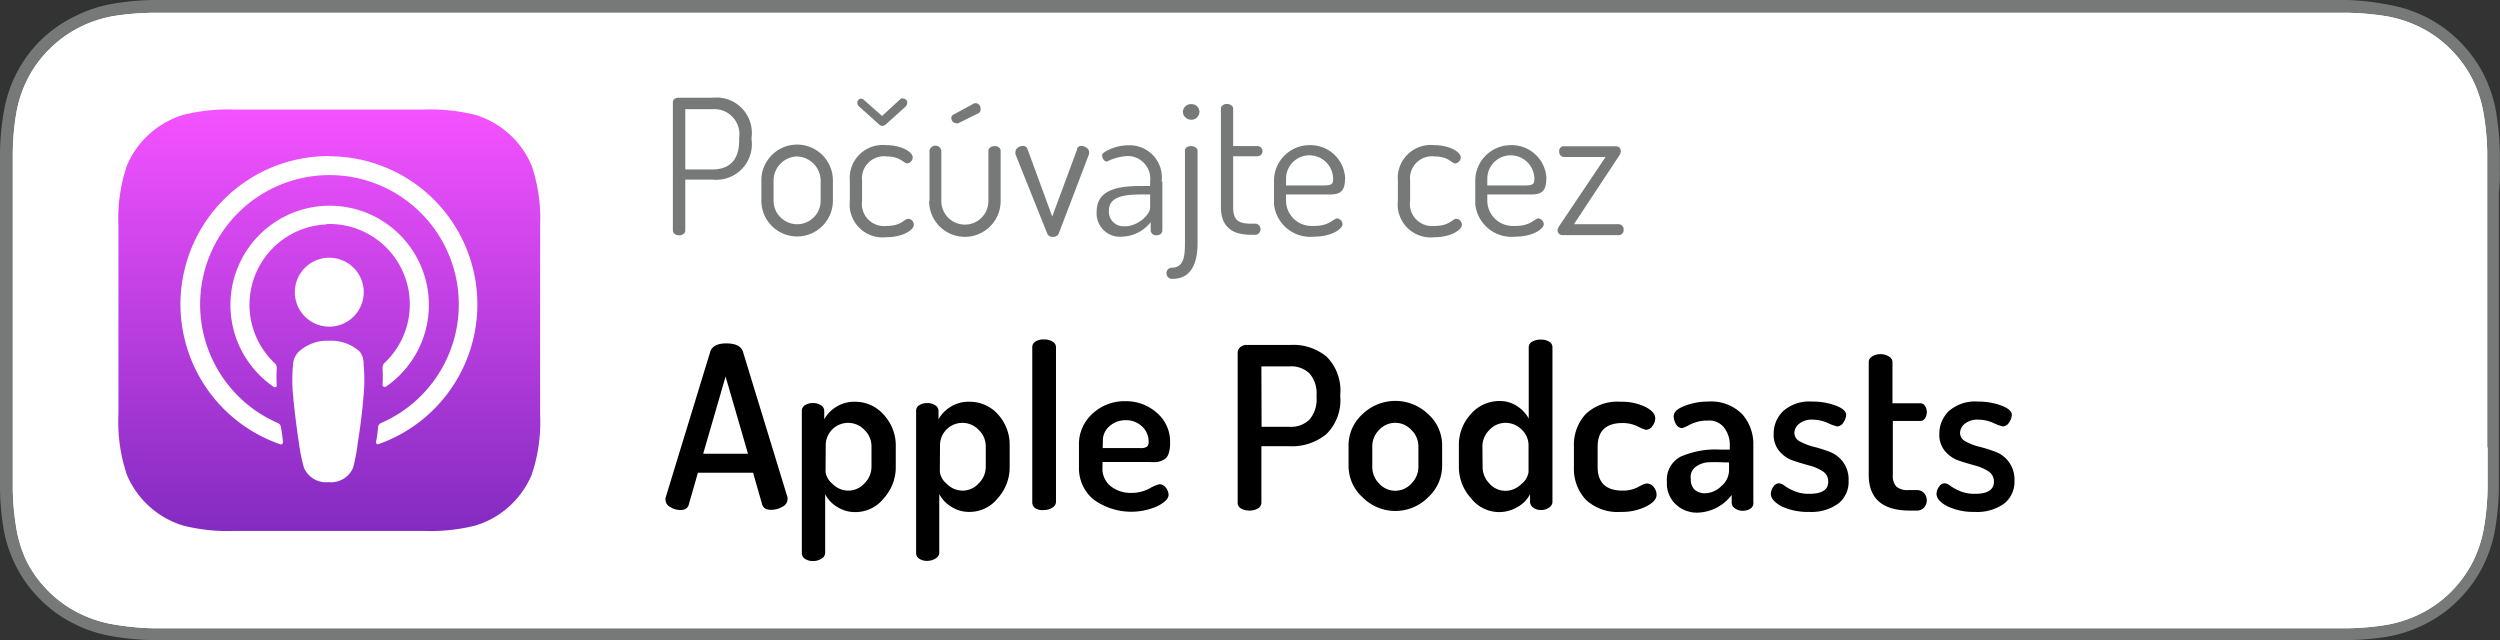 <svg xmlns="http://www.w3.org/2000/svg" xmlns:xlink="http://www.w3.org/1999/xlink" viewBox="0 0 132.79 34"><rect x="0" y="0" width="132.79" height="34" fill="#333333" stroke="none"/><defs><linearGradient id="a" x1="17.49" y1="-12.19" x2="17.49" y2="10.21" gradientTransform="translate(0 18)" gradientUnits="userSpaceOnUse"><stop offset="0" stop-color="#f452ff"/><stop offset="1" stop-color="#832bc1"/></linearGradient></defs><title>subscribe-apple</title><path d="M132.78,9.08v-1a14.52,14.52,0,0,0-.2-2.15,7.17,7.17,0,0,0-.67-2,7,7,0,0,0-3-3,7.24,7.24,0,0,0-2.05-.68A14,14,0,0,0,124.7,0H8.09A14.35,14.35,0,0,0,5.93.21a7.19,7.19,0,0,0-2,.68A6.89,6.89,0,0,0,2.15,2.15,6.69,6.69,0,0,0,.88,3.89a7.09,7.09,0,0,0-.67,2A14,14,0,0,0,0,8.09V25.94a13.87,13.87,0,0,0,.19,2.15,7.07,7.07,0,0,0,.67,2,6.68,6.68,0,0,0,1.27,1.74A6.7,6.7,0,0,0,3.87,33.1a7.17,7.17,0,0,0,2,.68A14.35,14.35,0,0,0,8.09,34H124.7a14.15,14.15,0,0,0,2.15-.19,7.25,7.25,0,0,0,2-.68,6.71,6.71,0,0,0,1.74-1.27,6.88,6.88,0,0,0,1.27-1.74,7.18,7.18,0,0,0,.67-2,14.52,14.52,0,0,0,.2-2.15V10.25Q132.79,9.66,132.78,9.08Z" style="fill:#777878"/><path d="M132.13,23.76v2.18a13.78,13.78,0,0,1-.19,2.06,6.52,6.52,0,0,1-.6,1.85,6.32,6.32,0,0,1-1.15,1.58,6.2,6.2,0,0,1-1.57,1.14,6.67,6.67,0,0,1-1.86.62,14.5,14.5,0,0,1-2,.18H8.1A14.36,14.36,0,0,1,6,33.16a6.6,6.6,0,0,1-1.86-.62,6.28,6.28,0,0,1-2.72-2.72A6.59,6.59,0,0,1,.86,28a13.43,13.43,0,0,1-.18-2V8.1A13.42,13.42,0,0,1,.86,6.05a6.46,6.46,0,0,1,.61-1.86A6.06,6.06,0,0,1,2.62,2.62,6.24,6.24,0,0,1,4.19,1.47,6.58,6.58,0,0,1,6,.86,14.6,14.6,0,0,1,8.1.68H124.68a14.31,14.31,0,0,1,2.05.18,6.62,6.62,0,0,1,1.86.61,6.13,6.13,0,0,1,1.57,1.14,6.3,6.3,0,0,1,1.15,1.57,6.42,6.42,0,0,1,.61,1.87,13.58,13.58,0,0,1,.19,2V23.76Z" style="fill:#fff"/><path d="M28.24,25.22a4.74,4.74,0,0,1-1.43,1.88,4.68,4.68,0,0,1-1.58.82,9.75,9.75,0,0,1-2.71.28H12.45a9.75,9.75,0,0,1-2.71-.28,4.74,4.74,0,0,1-3-2.7A8.79,8.79,0,0,1,6.29,22h0V12h0a8.77,8.77,0,0,1,.45-3.2,4.74,4.74,0,0,1,3-2.7,9.75,9.75,0,0,1,2.71-.28H22.53a9.75,9.75,0,0,1,2.71.28,4.74,4.74,0,0,1,3,2.7,8.79,8.79,0,0,1,.45,3.2V22A8.77,8.77,0,0,1,28.24,25.22Z" style="fill:url(#a)"/><path d="M28.24,25.22a4.74,4.74,0,0,1-1.43,1.88,4.68,4.68,0,0,1-1.58.82,9.75,9.75,0,0,1-2.71.28H12.45a9.75,9.75,0,0,1-2.71-.28,4.74,4.74,0,0,1-3-2.7A8.79,8.79,0,0,1,6.29,22h0V12h0a8.77,8.77,0,0,1,.45-3.2,4.74,4.74,0,0,1,3-2.7,9.75,9.75,0,0,1,2.71-.28H22.53a9.75,9.75,0,0,1,2.71.28,4.74,4.74,0,0,1,3,2.7,8.79,8.79,0,0,1,.45,3.2V22A8.77,8.77,0,0,1,28.24,25.22Z" style="fill:none"/><path d="M19.11,18.68a2.24,2.24,0,0,0-1.62-.58,2.24,2.24,0,0,0-1.62.58,1,1,0,0,0-.3.65,8.37,8.37,0,0,0,0,1.69c.06.69.17,1.6.31,2.53a9.71,9.71,0,0,0,.26,1.28,1.27,1.27,0,0,0,1.31.78,1.27,1.27,0,0,0,1.31-.78A9.63,9.63,0,0,0,19,23.55c.15-.93.26-1.85.31-2.53a8.37,8.37,0,0,0,0-1.69A1,1,0,0,0,19.11,18.68Zm-3.45-3.16a1.83,1.83,0,1,0,1.83-1.83,1.83,1.83,0,0,0-1.83,1.83Zm1.81-7.23A7.87,7.87,0,0,0,14.89,23.6a.11.11,0,0,0,.14-.11,7.5,7.5,0,0,0-.11-.81.27.27,0,0,0-.16-.21,6.87,6.87,0,1,1,5.48,0,.27.27,0,0,0-.16.21,5.63,5.63,0,0,1-.11.81.11.11,0,0,0,.11.11h0A7.87,7.87,0,0,0,17.48,8.3Zm-.14,3.61a4.27,4.27,0,0,1,3.09,7.38.33.33,0,0,0-.1.26,7.76,7.76,0,0,1,0,.9.1.1,0,0,0,.09.11l.07,0a5.27,5.27,0,1,0-5.94,0,.1.1,0,0,0,.16-.09,7.36,7.36,0,0,1,0-.9.33.33,0,0,0-.1-.26,4.27,4.27,0,0,1,2.75-7.38Z" style="fill:#fff"/><path d="M132.13,23.76v2.18a13.78,13.78,0,0,1-.19,2.06,6.52,6.52,0,0,1-.6,1.85,6.32,6.32,0,0,1-1.15,1.58,6.2,6.2,0,0,1-1.57,1.14,6.67,6.67,0,0,1-1.86.62,14.5,14.5,0,0,1-2,.18H8.1A14.36,14.36,0,0,1,6,33.16a6.6,6.6,0,0,1-1.86-.62,6.28,6.28,0,0,1-2.72-2.72A6.59,6.59,0,0,1,.86,28a13.43,13.43,0,0,1-.18-2V8.1A13.42,13.42,0,0,1,.86,6.05a6.46,6.46,0,0,1,.61-1.86A6.06,6.06,0,0,1,2.62,2.62,6.24,6.24,0,0,1,4.19,1.47,6.58,6.58,0,0,1,6,.86,14.6,14.6,0,0,1,8.1.68H124.68a14.31,14.31,0,0,1,2.05.18,6.62,6.62,0,0,1,1.86.61,6.13,6.13,0,0,1,1.57,1.14,6.3,6.3,0,0,1,1.15,1.57,6.42,6.42,0,0,1,.61,1.87,13.58,13.58,0,0,1,.19,2V23.76Z" style="fill:#fff"/><path d="M28.24,25.22a4.74,4.74,0,0,1-1.43,1.88,4.68,4.68,0,0,1-1.58.82,9.75,9.75,0,0,1-2.71.28H12.45a9.75,9.75,0,0,1-2.71-.28,4.74,4.74,0,0,1-3-2.7A8.79,8.79,0,0,1,6.29,22h0V12h0a8.77,8.77,0,0,1,.45-3.2,4.74,4.74,0,0,1,3-2.7,9.75,9.75,0,0,1,2.71-.28H22.53a9.75,9.75,0,0,1,2.71.28,4.74,4.74,0,0,1,3,2.7,8.79,8.79,0,0,1,.45,3.2V22A8.77,8.77,0,0,1,28.24,25.22Z" style="fill:url(#a)"/><path d="M28.24,25.22a4.74,4.74,0,0,1-1.43,1.88,4.68,4.68,0,0,1-1.58.82,9.75,9.75,0,0,1-2.71.28H12.45a9.75,9.75,0,0,1-2.71-.28,4.74,4.74,0,0,1-3-2.7A8.79,8.79,0,0,1,6.29,22h0V12h0a8.77,8.77,0,0,1,.45-3.2,4.74,4.74,0,0,1,3-2.7,9.75,9.75,0,0,1,2.71-.28H22.53a9.75,9.75,0,0,1,2.71.28,4.74,4.74,0,0,1,3,2.7,8.79,8.79,0,0,1,.45,3.2V22A8.77,8.77,0,0,1,28.24,25.22Z" style="fill:none"/><path d="M19.11,18.68a2.24,2.24,0,0,0-1.62-.58,2.24,2.24,0,0,0-1.62.58,1,1,0,0,0-.3.65,8.37,8.37,0,0,0,0,1.69c.06.69.17,1.6.31,2.53a9.71,9.71,0,0,0,.26,1.28,1.27,1.27,0,0,0,1.31.78,1.27,1.27,0,0,0,1.31-.78A9.63,9.63,0,0,0,19,23.55c.15-.93.26-1.85.31-2.53a8.45,8.45,0,0,0,0-1.69A1,1,0,0,0,19.11,18.68Zm-3.45-3.16a1.83,1.83,0,1,0,1.83-1.83,1.83,1.83,0,0,0-1.83,1.83Zm1.81-7.23A7.87,7.87,0,0,0,14.89,23.6a.11.11,0,0,0,.14-.11,7.5,7.5,0,0,0-.11-.81.27.27,0,0,0-.16-.21,6.87,6.87,0,1,1,5.48,0,.27.27,0,0,0-.16.21,5.63,5.63,0,0,1-.11.81.11.11,0,0,0,.11.11h0A7.87,7.87,0,0,0,17.48,8.3Zm-.14,3.61a4.27,4.27,0,0,1,3.09,7.38.33.33,0,0,0-.1.26,7.76,7.76,0,0,1,0,.9.1.1,0,0,0,.09.11l.07,0a5.27,5.27,0,1,0-5.94,0,.1.1,0,0,0,.16-.09,7.36,7.36,0,0,1,0-.9.33.33,0,0,0-.1-.26,4.27,4.27,0,0,1,2.75-7.38Z" style="fill:#fff"/><path d="M35.74,5.43c0-.13.11-.23.28-.24h1.84a1.88,1.88,0,0,1,2.06,2.12v.1a1.89,1.89,0,0,1-2.08,2.13H36.4v2.7c0,.17-.17.26-.33.26s-.33-.09-.33-.26Zm.66.37V9h1.44c.89,0,1.42-.49,1.42-1.53V7.32A1.33,1.33,0,0,0,37.84,5.8Z" style="fill:#777878"/><path d="M44.24,9.58v1.08a1.9,1.9,0,0,1-3.8,0h0V9.58a1.9,1.9,0,0,1,3.8,0Zm-.65,0a1.3,1.3,0,0,0-1.26-1.27,1.28,1.28,0,0,0-1.24,1.27v1.08a1.25,1.25,0,0,0,2.5,0Z" style="fill:#777878"/><path d="M45.14,10.66V9.6a1.75,1.75,0,0,1,1.93-1.89c.85,0,1.41.38,1.41.65a.33.33,0,0,1-.29.32c-.19,0-.36-.37-1.09-.37A1.17,1.17,0,0,0,45.79,9.6v1.06A1.18,1.18,0,0,0,47.11,12c.77,0,.93-.38,1.13-.38a.32.32,0,0,1,.3.32c0,.27-.58.66-1.46.66a1.75,1.75,0,0,1-1.94-1.94Zm1.71-4.5,1-.92a.2.2,0,0,1,.15,0,.21.21,0,0,1,.19.22.31.31,0,0,1-.12.23l-1,.9a.34.34,0,0,1-.2.1.3.3,0,0,1-.2-.1l-1-.9a.29.29,0,0,1-.13-.23.21.21,0,0,1,.19-.22.2.2,0,0,1,.15.06Z" style="fill:#777878"/><path d="M49.37,10.68V8A.32.32,0,0,1,50,8v2.68a1.25,1.25,0,1,0,2.5,0V8c0-.13.15-.24.33-.24s.32.11.32.24v2.68a1.9,1.9,0,0,1-3.8,0Zm1.52-4.13h-.1a.28.28,0,0,1-.26-.28.19.19,0,0,1,.11-.18l1.12-.61h.08a.27.27,0,0,1,.24.28A.24.24,0,0,1,52,6Z" style="fill:#777878"/><path d="M53.94,8.2a.37.37,0,0,1,0-.15c0-.17.22-.3.39-.3a.25.25,0,0,1,.24.15l1.32,3.6,1.32-3.56c0-.1.08-.19.23-.19s.4.13.4.29a.37.37,0,0,1,0,.16l-1.61,4.22a.31.31,0,0,1-.3.16.29.29,0,0,1-.3-.16Z" style="fill:#777878"/><path d="M61.74,9.64v2.6c0,.15-.13.26-.32.26a.28.28,0,0,1-.3-.26h0V11.8a2,2,0,0,1-1.51.77,1.24,1.24,0,0,1-1.36-1.32c0-1.09.94-1.37,2.33-1.37h.51V9.64A1.21,1.21,0,0,0,60,8.29h-.13a2.75,2.75,0,0,0-1.07.29c-.17,0-.26-.2-.26-.35s.71-.51,1.35-.51a1.71,1.71,0,0,1,1.81,1.93Zm-.65.69h-.42c-.92,0-1.77.09-1.77.86a.78.78,0,0,0,.72.83h.15c.64,0,1.32-.6,1.32-1Z" style="fill:#777878"/><path d="M63.61,8v4.92c0,1.11-.37,1.89-1.32,1.89a.29.29,0,0,1-.33-.29.28.28,0,0,1,.26-.3h0c.64,0,.72-.55.72-1.3V8c0-.14.13-.24.32-.24S63.61,7.87,63.61,8Zm.1-2.06a.43.43,0,0,1-.43.42.44.44,0,0,1-.45-.42.43.43,0,0,1,.45-.41h0a.42.42,0,0,1,.43.41h0Z" style="fill:#777878"/><path d="M65.5,11c0,.65.24.88.93.88h.28a.3.3,0,0,1,0,.59h-.28c-1,0-1.58-.44-1.58-1.47V5.76c0-.14.17-.24.32-.24s.33.1.33.24v2h1.29a.27.27,0,0,1,0,.54H65.5Z" style="fill:#777878"/><path d="M71.44,9.53c0,.77-.43.8-.87.8H68.31v.37A1.35,1.35,0,0,0,69.7,12h.13c.79,0,1-.4,1.2-.4a.33.33,0,0,1,.28.31c0,.24-.57.66-1.5.66a1.94,1.94,0,0,1-2.14-1.72q0-.09,0-.18V9.55a1.89,1.89,0,0,1,1.91-1.84,1.84,1.84,0,0,1,1.87,1.81Zm-1.13.32c.4,0,.5-.06.5-.34a1.26,1.26,0,0,0-1.25-1.26,1.24,1.24,0,0,0-1.25,1.22v.38Z" style="fill:#777878"/><path d="M74.25,10.66V9.6a1.75,1.75,0,0,1,1.93-1.89c.85,0,1.41.38,1.41.65a.33.33,0,0,1-.29.32c-.19,0-.36-.37-1.09-.37A1.17,1.17,0,0,0,74.9,9.6v1.06A1.18,1.18,0,0,0,76.22,12c.77,0,.93-.38,1.13-.38a.32.32,0,0,1,.3.32c0,.27-.58.66-1.46.66a1.75,1.75,0,0,1-1.94-1.94Z" style="fill:#777878"/><path d="M82.13,9.53c0,.77-.43.8-.87.8H79v.37A1.35,1.35,0,0,0,80.39,12h.13c.79,0,1-.4,1.2-.4a.33.33,0,0,1,.28.31c0,.24-.57.66-1.5.66a1.94,1.94,0,0,1-2.14-1.72q0-.09,0-.18V9.55a1.89,1.89,0,0,1,1.91-1.84,1.84,1.84,0,0,1,1.87,1.81ZM81,9.85c.4,0,.5-.06.5-.34a1.26,1.26,0,0,0-1.25-1.26A1.24,1.24,0,0,0,79,9.47v.38Z" style="fill:#777878"/><path d="M86,11.91a.27.27,0,0,1,.24.3h0a.26.26,0,0,1-.24.28H83a.26.26,0,0,1-.27-.25h0a.49.49,0,0,1,.1-.25l2.45-3.65H83.06a.27.27,0,0,1-.24-.28A.26.26,0,0,1,83,7.77h2.84a.25.25,0,0,1,.25.25h0a.41.41,0,0,1-.08.24L83.6,11.91Z" style="fill:#777878"/><path d="M35.35,26.56a.38.38,0,0,1,0-.11l2.38-7.78q.15-.43.85-.43t.87.4l2.38,7.78a.43.43,0,0,1,0,.11.46.46,0,0,1-.28.39,1.16,1.16,0,0,1-.59.16c-.25,0-.41-.09-.47-.26L40,25.11H37.07l-.49,1.71c-.06.18-.2.27-.44.27a1,1,0,0,1-.54-.16A.44.44,0,0,1,35.35,26.56Zm2-2.46h2.38L38.54,20Z"/><path d="M42.59,29.37V21.81a.34.34,0,0,1,.17-.29.77.77,0,0,1,.43-.11.72.72,0,0,1,.42.12.35.35,0,0,1,.17.3v.44a1.81,1.81,0,0,1,.64-.66,1.78,1.78,0,0,1,1-.27,2,2,0,0,1,1.53.7,2.4,2.4,0,0,1,.63,1.67v1.1a2.45,2.45,0,0,1-.64,1.66,1.91,1.91,0,0,1-1.48.73,1.75,1.75,0,0,1-1-.28,1.69,1.69,0,0,1-.63-.67v3.13a.36.36,0,0,1-.19.29.81.81,0,0,1-.46.13.73.73,0,0,1-.44-.13A.36.36,0,0,1,42.59,29.37Zm1.26-4.3a1,1,0,0,0,.37.63,1.17,1.17,0,0,0,.85.36,1.15,1.15,0,0,0,.85-.39,1.23,1.23,0,0,0,.37-.88V23.7a1.2,1.2,0,0,0-.37-.86,1.19,1.19,0,0,0-2.06.86Z"/><path d="M48.66,29.37V21.81a.34.34,0,0,1,.17-.29.77.77,0,0,1,.43-.11.72.72,0,0,1,.42.12.35.35,0,0,1,.17.3v.44a1.81,1.81,0,0,1,.64-.66,1.78,1.78,0,0,1,1-.27A2,2,0,0,1,53,22a2.4,2.4,0,0,1,.63,1.67v1.1A2.45,2.45,0,0,1,53,26.46a1.91,1.91,0,0,1-1.48.73,1.75,1.75,0,0,1-1-.28,1.69,1.69,0,0,1-.63-.67v3.13a.36.36,0,0,1-.19.29.81.81,0,0,1-.46.13.73.73,0,0,1-.44-.13A.36.36,0,0,1,48.66,29.37Zm1.26-4.3a1,1,0,0,0,.37.63,1.17,1.17,0,0,0,.85.36,1.15,1.15,0,0,0,.85-.39,1.23,1.23,0,0,0,.37-.88V23.7a1.2,1.2,0,0,0-.37-.86,1.19,1.19,0,0,0-2.06.86Z"/><path d="M54.83,26.67V18.43a.34.34,0,0,1,.17-.29.8.8,0,0,1,.45-.11.84.84,0,0,1,.45.11.34.34,0,0,1,.19.29v8.24a.36.36,0,0,1-.19.29.77.77,0,0,1-.44.13A.73.73,0,0,1,55,27,.37.37,0,0,1,54.83,26.67Z"/><path d="M57.31,24.8V23.66A2.17,2.17,0,0,1,58,22a2.48,2.48,0,0,1,1.76-.69,2.45,2.45,0,0,1,1.69.62,2,2,0,0,1,.7,1.58,1.74,1.74,0,0,1-.08.59.56.56,0,0,1-.26.32,1.14,1.14,0,0,1-.34.12,2.68,2.68,0,0,1-.41,0H58.56v.28a1.18,1.18,0,0,0,.43,1,1.71,1.71,0,0,0,1.13.36,2,2,0,0,0,.93-.23,2,2,0,0,1,.53-.23.42.42,0,0,1,.35.19.63.63,0,0,1,.14.37q0,.3-.58.6a3.41,3.41,0,0,1-3.42-.36A2.16,2.16,0,0,1,57.31,24.8Zm1.26-1h2a.61.61,0,0,0,.35-.07.35.35,0,0,0,.09-.28,1.07,1.07,0,0,0-.35-.8,1.21,1.21,0,0,0-.86-.33,1.27,1.27,0,0,0-.86.31,1,1,0,0,0-.36.8Z"/><path d="M65.74,26.67V18.73a.37.37,0,0,1,.14-.29.52.52,0,0,1,.35-.12h2.34a2.77,2.77,0,0,1,1.91.64,2.55,2.55,0,0,1,.71,2v.1a2.53,2.53,0,0,1-.74,2,2.88,2.88,0,0,1-2,.64H67v3a.35.35,0,0,1-.19.31.94.94,0,0,1-.89,0A.34.34,0,0,1,65.74,26.67Zm1.27-4H68.5a1.39,1.39,0,0,0,1.06-.39,1.64,1.64,0,0,0,.37-1.17V21a1.62,1.62,0,0,0-.37-1.16,1.4,1.4,0,0,0-1.06-.38H67Z"/><path d="M71.63,24.8v-1.1A2.23,2.23,0,0,1,72.37,22a2.51,2.51,0,0,1,3.49,0,2.21,2.21,0,0,1,.74,1.66v1.1a2.26,2.26,0,0,1-.75,1.66,2.45,2.45,0,0,1-3.47,0A2.25,2.25,0,0,1,71.63,24.8Zm1.26,0a1.25,1.25,0,0,0,.36.88,1.15,1.15,0,0,0,1.72,0,1.25,1.25,0,0,0,.37-.88V23.7a1.21,1.21,0,0,0-.37-.86,1.16,1.16,0,0,0-1.72,0,1.22,1.22,0,0,0-.36.86Z"/><path d="M77.49,24.8v-1.1A2.4,2.4,0,0,1,78.12,22a2,2,0,0,1,1.52-.7,1.67,1.67,0,0,1,.94.27,1.87,1.87,0,0,1,.62.66V18.44a.34.34,0,0,1,.18-.29.84.84,0,0,1,.46-.11.82.82,0,0,1,.45.11.34.34,0,0,1,.17.29v8.23a.37.37,0,0,1-.18.29.73.73,0,0,1-.44.13.64.64,0,0,1-.4-.13.37.37,0,0,1-.17-.29v-.42a1.64,1.64,0,0,1-.65.67,1.89,1.89,0,0,1-2.48-.45A2.45,2.45,0,0,1,77.49,24.8Zm1.26,0a1.25,1.25,0,0,0,.36.88,1.12,1.12,0,0,0,.85.39,1.21,1.21,0,0,0,.85-.36,1,1,0,0,0,.38-.63V23.7a1.16,1.16,0,0,0-.37-.89,1.22,1.22,0,0,0-.85-.35,1.15,1.15,0,0,0-.86.38,1.21,1.21,0,0,0-.37.86Z"/><path d="M83.6,24.8V23.72A2.41,2.41,0,0,1,84.22,22a2.44,2.44,0,0,1,1.86-.66,2.86,2.86,0,0,1,1.31.27q.53.27.53.61a.68.68,0,0,1-.15.41.43.43,0,0,1-.35.2,2,2,0,0,1-.43-.18,1.82,1.82,0,0,0-.81-.18q-1.32,0-1.32,1.26v1.07q0,1.26,1.33,1.26a1.74,1.74,0,0,0,.82-.19,1.74,1.74,0,0,1,.44-.19.47.47,0,0,1,.39.19.65.65,0,0,1,.15.41q0,.34-.55.62a2.88,2.88,0,0,1-1.34.29,2.47,2.47,0,0,1-1.87-.65A2.41,2.41,0,0,1,83.6,24.8Z"/><path d="M88.54,25.6a1.38,1.38,0,0,1,.72-1.34,4.6,4.6,0,0,1,2.09-.38h.53v-.22a1.51,1.51,0,0,0-.29-.93,1,1,0,0,0-.89-.39,2,2,0,0,0-.91.2,3,3,0,0,1-.43.2.38.38,0,0,1-.33-.2.8.8,0,0,1-.13-.44c0-.21.19-.39.58-.54a3.35,3.35,0,0,1,1.23-.23,2.33,2.33,0,0,1,1.83.67,2.4,2.4,0,0,1,.59,1.66v3A.36.36,0,0,1,93,27a.73.73,0,0,1-.44.13.66.66,0,0,1-.41-.13.36.36,0,0,1-.17-.29v-.42a2.36,2.36,0,0,1-1.81.94A1.64,1.64,0,0,1,89,26.78,1.51,1.51,0,0,1,88.54,25.6Zm1.27-.16A.75.75,0,0,0,90,26a.8.8,0,0,0,.56.2,1.26,1.26,0,0,0,.87-.38,1.11,1.11,0,0,0,.41-.82v-.44h-.3a6.69,6.69,0,0,0-.88,0,1.3,1.3,0,0,0-.61.25A.67.67,0,0,0,89.81,25.45Z"/><path d="M94.06,26.23a.67.67,0,0,1,.13-.37.37.37,0,0,1,.31-.19.59.59,0,0,1,.3.14,2.67,2.67,0,0,0,.52.28,2,2,0,0,0,.79.14q1,0,1-.65a.63.63,0,0,0-.3-.55,2.46,2.46,0,0,0-.73-.31c-.28-.08-.57-.16-.85-.26a1.63,1.63,0,0,1-.72-.5,1.34,1.34,0,0,1-.3-.91,1.66,1.66,0,0,1,.5-1.21,2.1,2.1,0,0,1,1.55-.51,3.51,3.51,0,0,1,1.24.21q.56.21.56.5a.76.76,0,0,1-.14.39.4.4,0,0,1-.34.22,2.41,2.41,0,0,1-.49-.18,2,2,0,0,0-.8-.18,1.06,1.06,0,0,0-.73.22.64.64,0,0,0-.25.48.51.51,0,0,0,.3.46,3,3,0,0,0,.73.28,7.94,7.94,0,0,1,.85.27,1.56,1.56,0,0,1,1,1.53,1.47,1.47,0,0,1-.55,1.22,2.44,2.44,0,0,1-1.56.44,3.25,3.25,0,0,1-1.46-.3C94.26,26.69,94.06,26.47,94.06,26.23Z"/><path d="M99.26,25.22v-6a.34.34,0,0,1,.19-.29.8.8,0,0,1,.43-.12.83.83,0,0,1,.44.12.34.34,0,0,1,.2.29v2.2H102a.3.3,0,0,1,.25.14.62.62,0,0,1,0,.66.3.3,0,0,1-.25.14h-1.46v2.88a.83.83,0,0,0,.19.61.93.93,0,0,0,.65.18h.42a.52.52,0,0,1,.4.16.59.59,0,0,1,0,.77.52.52,0,0,1-.4.16h-.42Q99.26,27.09,99.26,25.22Z"/><path d="M102.86,26.23a.67.67,0,0,1,.13-.37.37.37,0,0,1,.31-.19.59.59,0,0,1,.3.14,2.67,2.67,0,0,0,.52.28,2,2,0,0,0,.79.14q1,0,1-.65a.63.63,0,0,0-.3-.55,2.46,2.46,0,0,0-.73-.31c-.28-.08-.57-.16-.85-.26a1.63,1.63,0,0,1-.72-.5,1.34,1.34,0,0,1-.3-.91,1.66,1.66,0,0,1,.5-1.21,2.1,2.1,0,0,1,1.55-.51,3.51,3.51,0,0,1,1.24.21q.56.21.56.5a.76.76,0,0,1-.14.39.4.4,0,0,1-.34.22,2.41,2.41,0,0,1-.49-.18,2,2,0,0,0-.8-.18,1.06,1.06,0,0,0-.73.22.64.64,0,0,0-.25.48.51.51,0,0,0,.3.46,3,3,0,0,0,.73.28A7.94,7.94,0,0,1,106,24a1.56,1.56,0,0,1,1,1.53,1.47,1.47,0,0,1-.55,1.22,2.44,2.44,0,0,1-1.56.44,3.25,3.25,0,0,1-1.46-.3C103.06,26.69,102.86,26.47,102.86,26.23Z"/></svg>